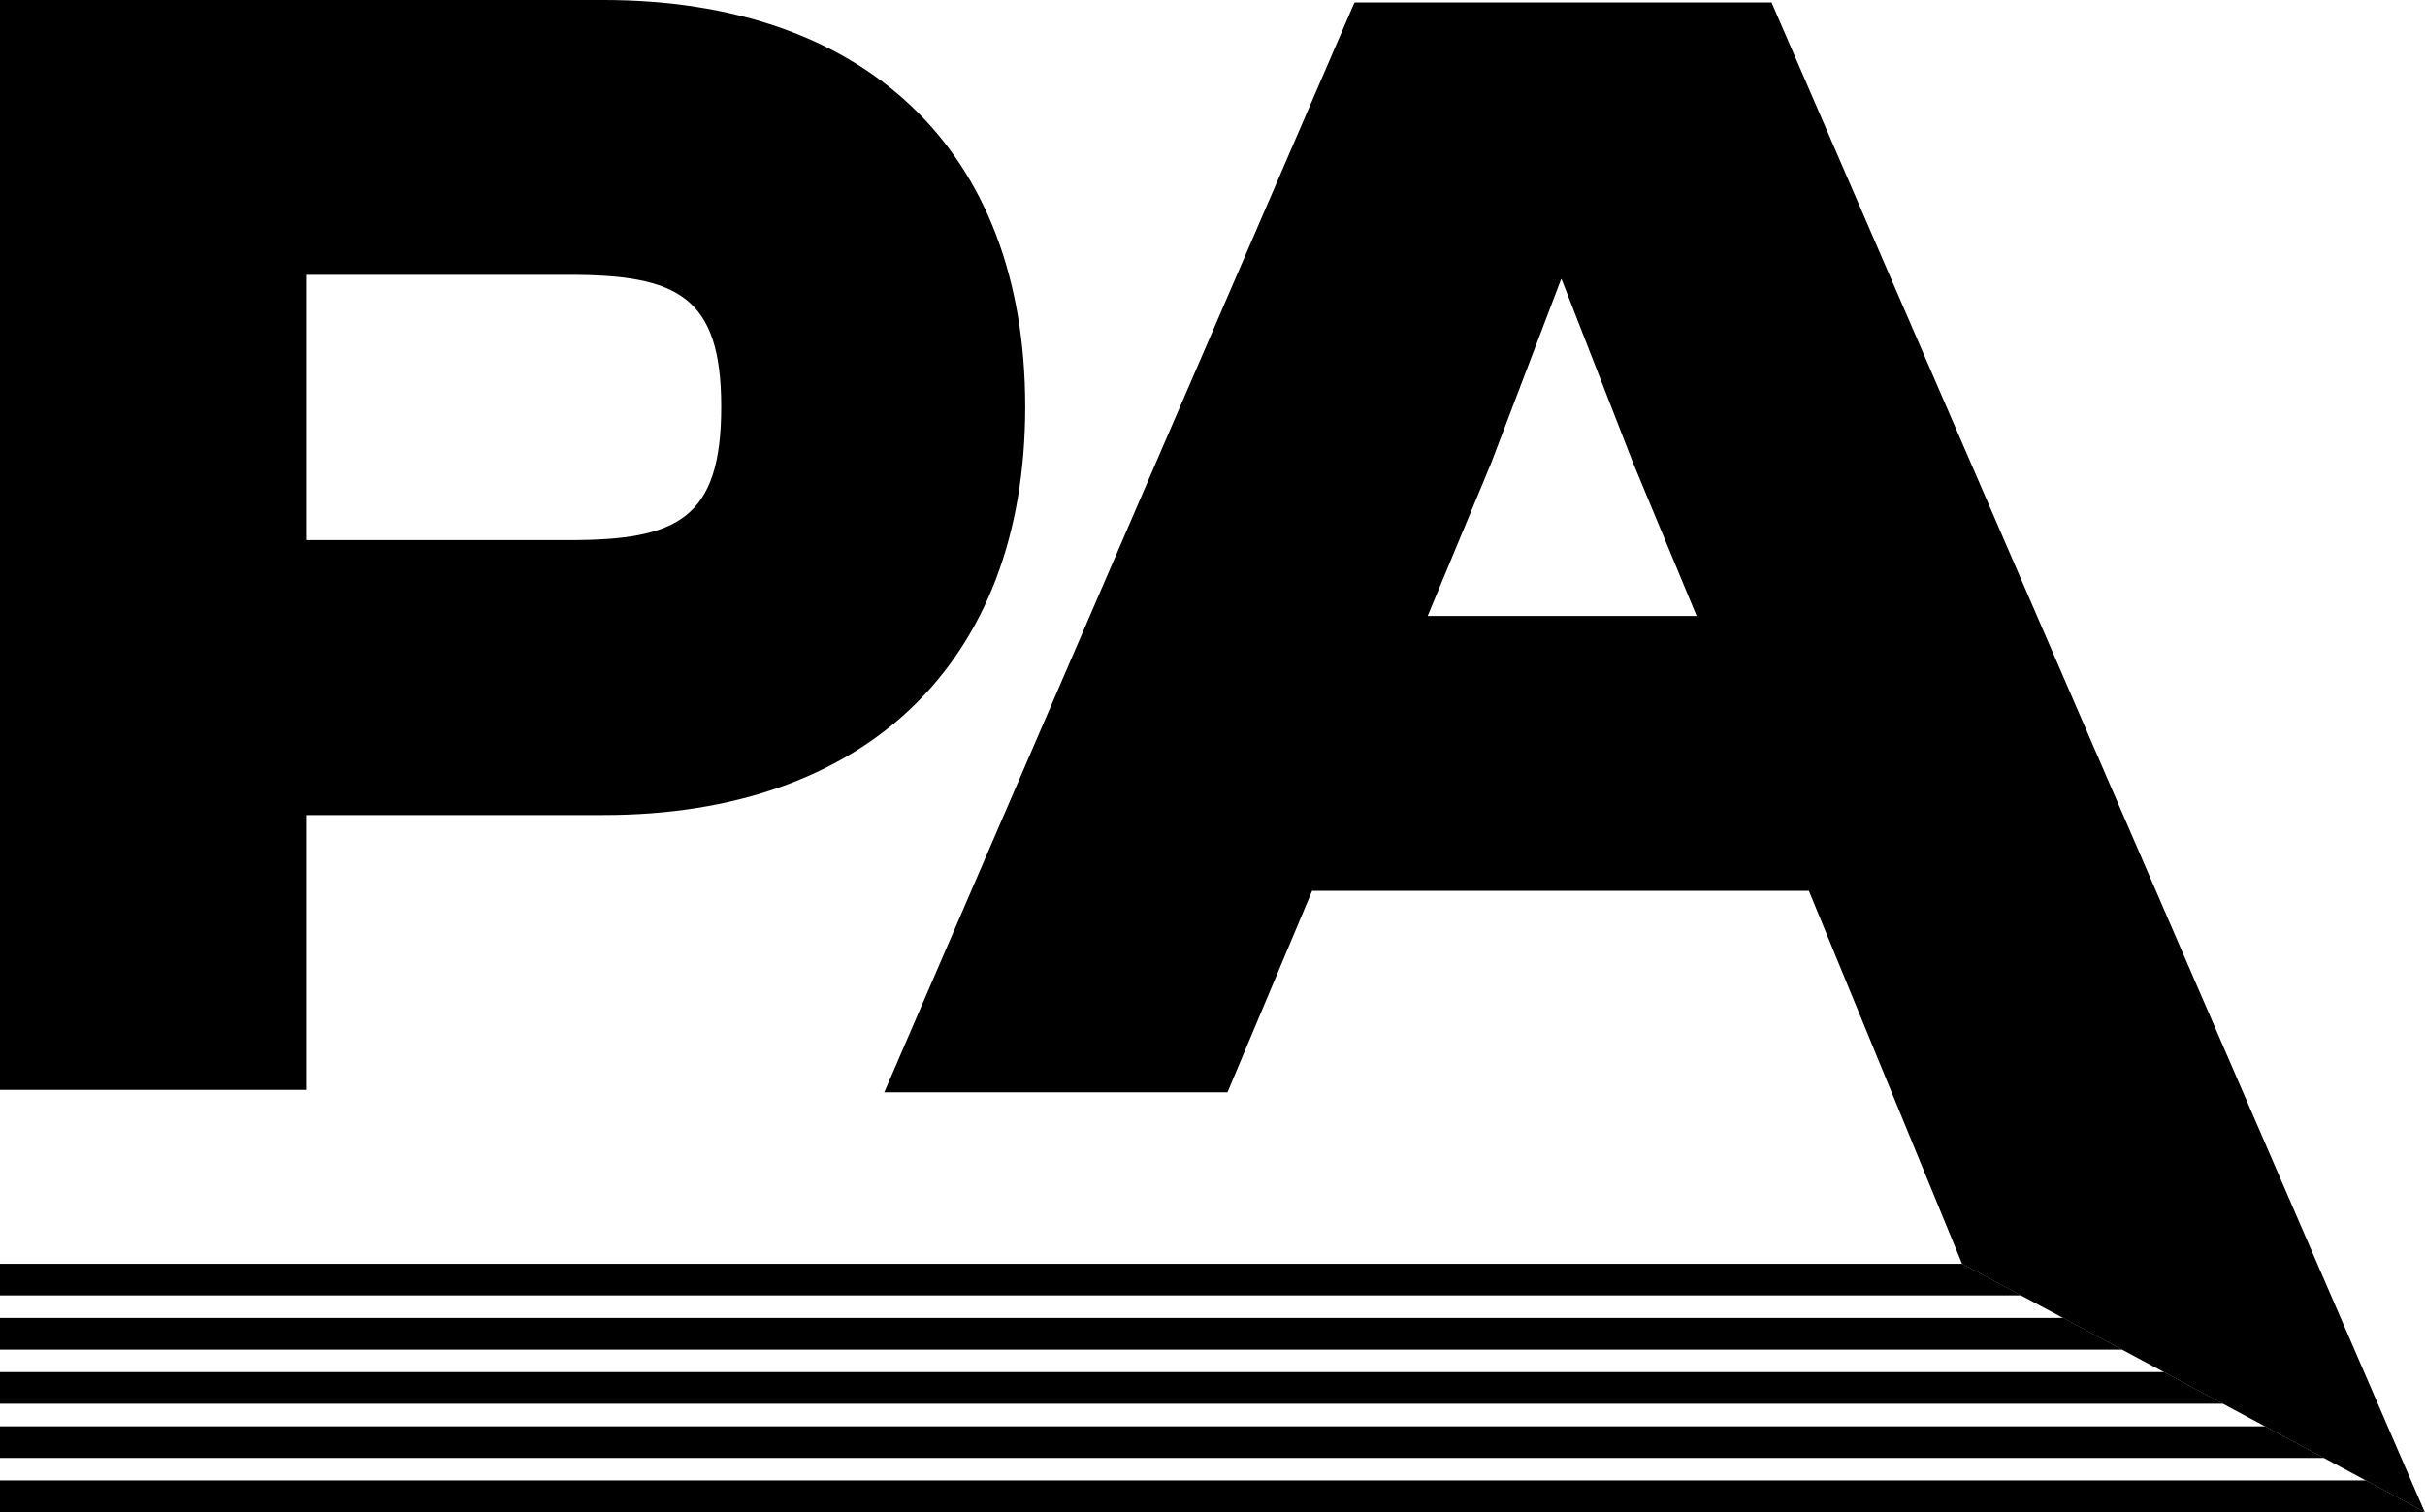 <svg xmlns="http://www.w3.org/2000/svg" viewBox="0 0 255.84 159.55"><g id="Capa_2" data-name="Capa 2"><g id="Capa_1-2" data-name="Capa 1"><path d="M32.28,86H63.69c27.3,0,44.47-15.79,44.47-43.09S91,0,63.69,0H0V115H32.28Zm0-57H60.09c11.33,0,16,2.24,16,13.91,0,11.85-4.64,14.08-16,14.08H32.28Z"/><path d="M186.9.26h-44l-49.61,115H129.5L138.43,94h52.41L207,133.35l48.81,26.2ZM150.62,65l6.7-16.14,7.38-19.4h.05l7.55,19.4L179,65Z"/><polygon points="207.03 133.35 0 133.35 0 136.69 213.26 136.69 207.03 133.35"/><polygon points="217.68 139.06 0 139.06 0 142.41 223.9 142.41 217.68 139.06"/><polygon points="228.32 144.78 0 144.78 0 148.12 234.55 148.12 228.32 144.78"/><polygon points="238.97 150.5 0 150.5 0 153.84 245.2 153.84 238.97 150.5"/><polygon points="249.61 156.21 0 156.21 0 159.55 219.07 159.55 240.54 159.55 255.84 159.55 249.61 156.21"/></g></g></svg>